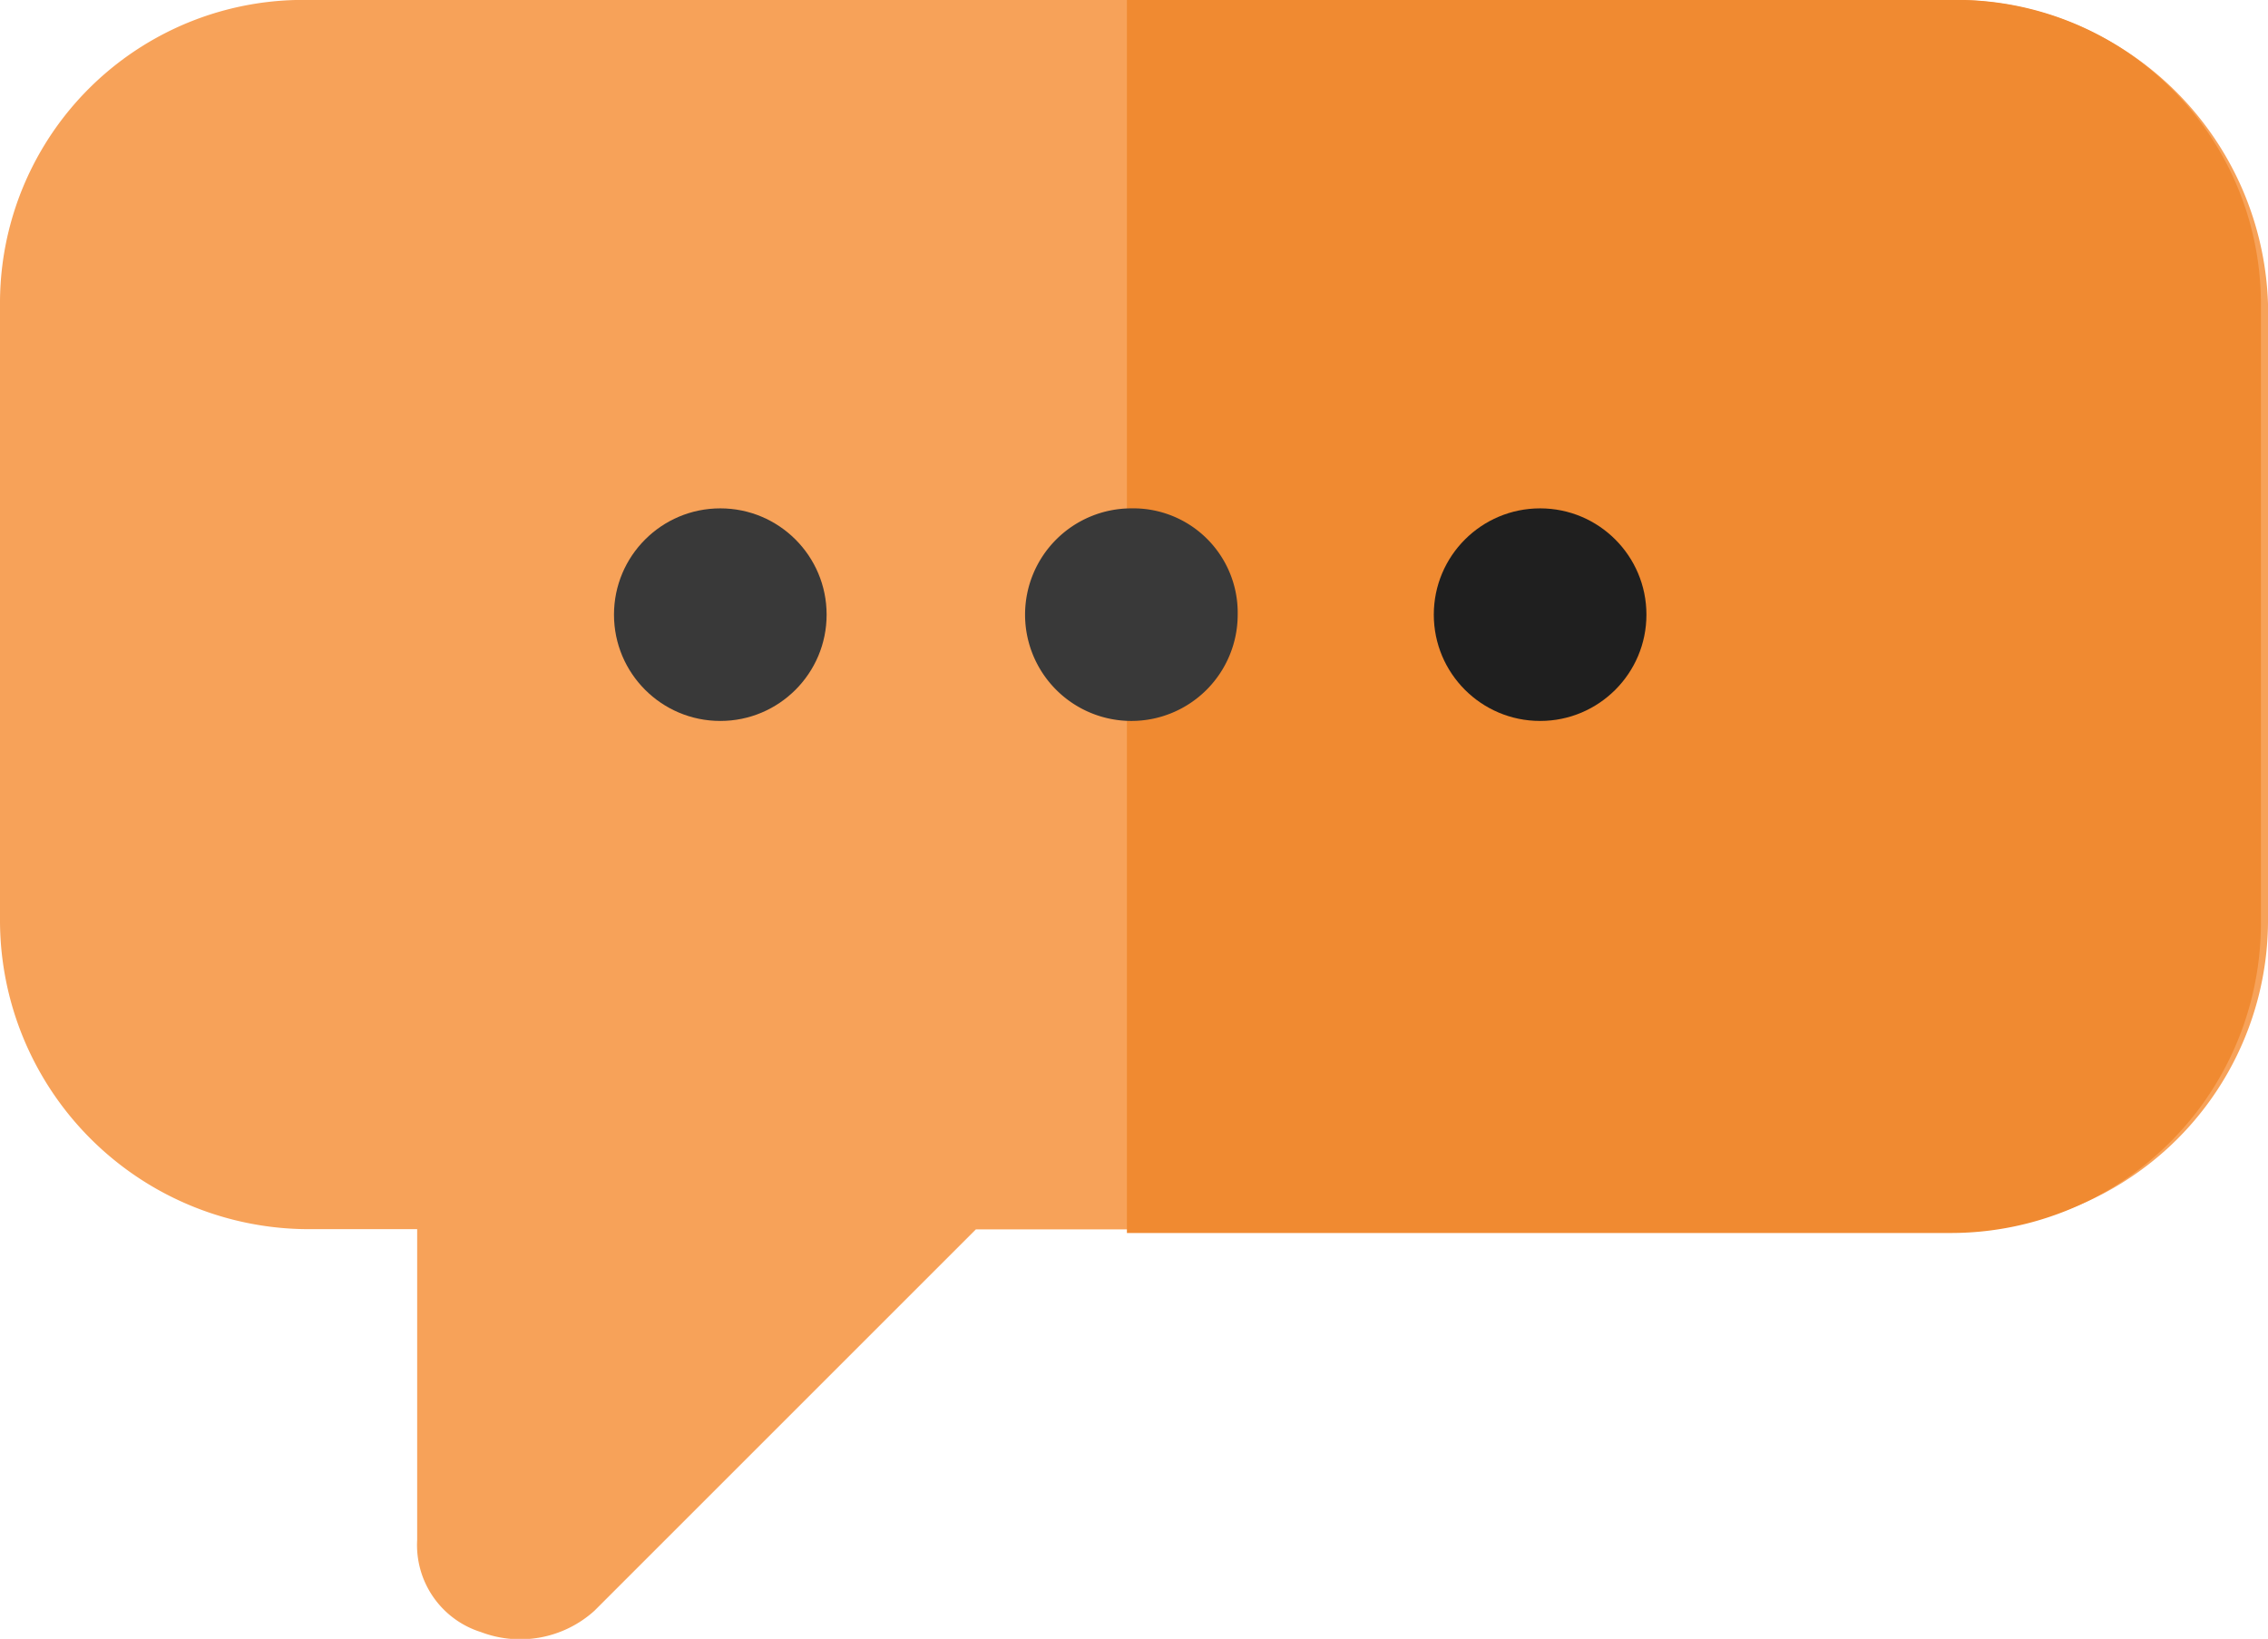 <svg xmlns="http://www.w3.org/2000/svg" width="32" height="23.128" viewBox="0 0 32 23.128"><defs><style>.a{fill:#f7a259;}.b{fill:#f08a31;}.c{fill:#1f1f1f;}.d{fill:#393939;}</style></defs><g transform="translate(0 -4.4)"><path class="a" d="M27.514,4.4H4.386A4.278,4.278,0,0,0,0,8.687V17.36a4.361,4.361,0,0,0,4.386,4.386h1.5v4.386a1.287,1.287,0,0,0,.9,1.3,1.562,1.562,0,0,0,1.6-.3l5.383-5.383H27.614A4.361,4.361,0,0,0,32,17.36V8.687A4.428,4.428,0,0,0,27.514,4.4Z"/><path class="b" d="M32,8.7v8.7a4.375,4.375,0,0,1-4.4,4.4H16V4.4H27.6A4.291,4.291,0,0,1,32,8.7Z" transform="translate(-0.1)"/><circle class="c" cx="1.5" cy="1.5" r="1.5" transform="translate(20.23 11.574)"/><g transform="translate(8.663 11.574)"><path class="d" d="M17.5,13.1A1.5,1.5,0,1,1,16,11.6,1.473,1.473,0,0,1,17.5,13.1Z" transform="translate(-8.7 -11.6)"/><circle class="d" cx="1.5" cy="1.5" r="1.5"/></g></g></svg>